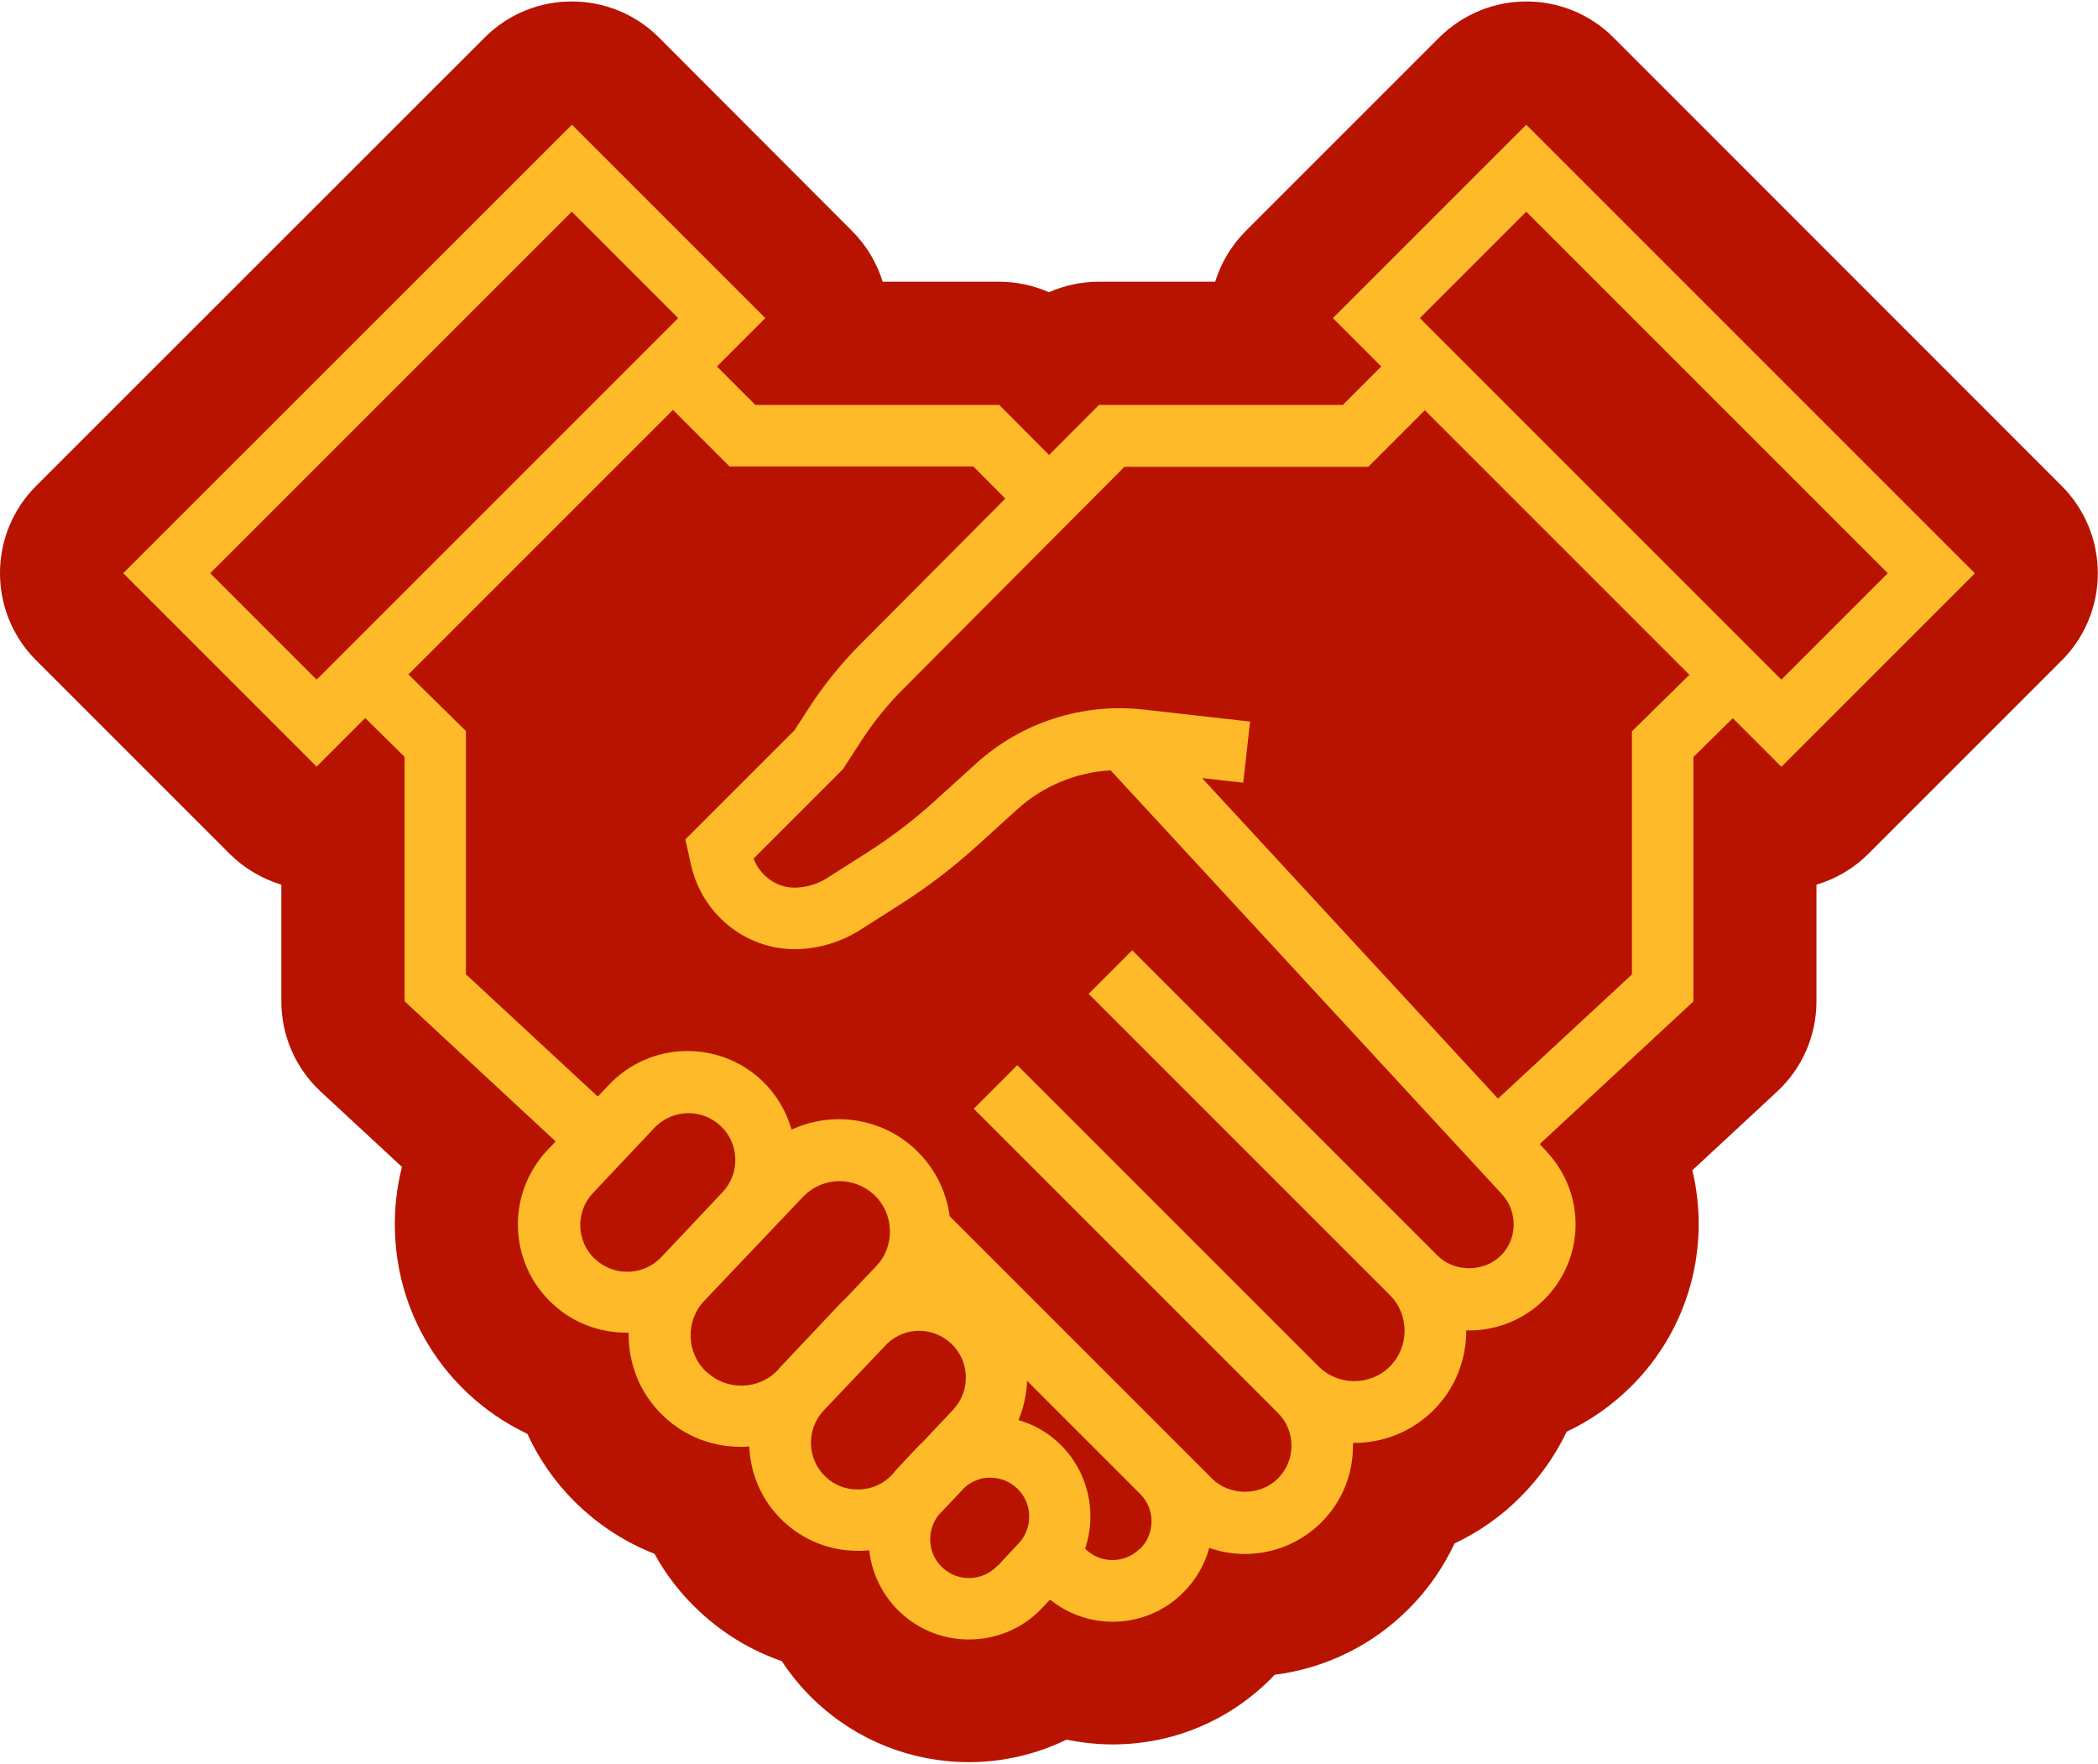 <?xml version="1.0" encoding="UTF-8"?><svg xmlns="http://www.w3.org/2000/svg" id="Layer_16556bfba04673" viewBox="0 0 113.57 95.32" aria-hidden="true" width="113px" height="95px"><defs><linearGradient class="cerosgradient" data-cerosgradient="true" id="CerosGradient_id67827daba" gradientUnits="userSpaceOnUse" x1="50%" y1="100%" x2="50%" y2="0%"><stop offset="0%" stop-color="#d1d1d1"/><stop offset="100%" stop-color="#d1d1d1"/></linearGradient><linearGradient/><style>.cls-1-6556bfba04673{fill:#b71300;}.cls-1-6556bfba04673,.cls-2-6556bfba04673{stroke-width:0px;}.cls-2-6556bfba04673{fill:#feba28;}</style></defs><path class="cls-1-6556bfba04673" d="m87.34,1.95c-1.3-1.3-3.01-1.95-4.71-1.95s-3.41.65-4.72,1.95l-10.47,10.47c-.77.77-1.34,1.72-1.66,2.75h-6.3c-.94,0-1.85.2-2.7.57-.84-.37-1.76-.57-2.7-.57h-6.3c-.32-1.03-.88-1.97-1.66-2.75L35.67,1.95c-1.3-1.3-3.01-1.95-4.72-1.95s-3.41.65-4.71,1.95L1.95,26.23c-2.6,2.6-2.6,6.83,0,9.43l10.47,10.47c.79.79,1.76,1.36,2.81,1.68v6.31c0,1.86.77,3.63,2.13,4.89l4.4,4.08c-.29,1.13-.42,2.3-.38,3.49.1,3.35,1.5,6.46,3.93,8.75.97.91,2.06,1.65,3.24,2.21.67,1.46,1.62,2.79,2.81,3.91,1.2,1.13,2.58,2,4.07,2.58.62,1.14,1.43,2.18,2.4,3.09,1.31,1.23,2.83,2.15,4.49,2.72.52.79,1.13,1.53,1.83,2.18,2.25,2.12,5.2,3.29,8.3,3.29,1.85,0,3.66-.43,5.29-1.22.82.17,1.65.26,2.49.26,3.23,0,6.27-1.26,8.56-3.55.07-.07.14-.15.21-.22,2.74-.35,5.27-1.58,7.25-3.56,1.05-1.05,1.88-2.25,2.49-3.55,1.31-.62,2.52-1.46,3.57-2.52,1.04-1.04,1.88-2.24,2.5-3.53,1.28-.6,2.46-1.43,3.5-2.46,3.17-3.17,4.28-7.62,3.3-11.69l4.59-4.26c1.36-1.26,2.13-3.03,2.13-4.89v-6.31c1.05-.31,2.02-.88,2.81-1.67l10.47-10.47c1.25-1.25,1.95-2.95,1.95-4.72s-.7-3.47-1.95-4.72L87.34,1.95Z"/><g id="handshake_collaboration_partnership_teamwork6556bfba04673"><path class="cls-2-6556bfba04673" d="m88.34,39.5v13.17l-7.25,6.72-16.02-17.35,2.23.25.37-3.31-5.77-.65c-3.3-.37-6.6.69-9.06,2.92l-2.24,2.03c-1.11,1.01-2.32,1.93-3.58,2.74l-2.23,1.42c-.51.33-1.1.51-1.71.53-1.01.03-1.91-.61-2.29-1.57l4.84-4.84.97-1.5c.68-1.05,1.47-2.03,2.36-2.91l11.91-11.96h13.2l3.06-3.06,14.32,14.32-3.11,3.06Zm-7.1,28.39c-.91.91-2.51.91-3.42,0l-.22-.22s0,0,0,0l-16.31-16.31-2.36,2.36,16.31,16.31c1.06,1.06,1.06,2.79,0,3.86-1.06,1.06-2.79,1.06-3.86,0l-16.31-16.31-2.36,2.36,16.46,16.46c.48.47.74,1.11.74,1.78s-.26,1.3-.74,1.78c-.95.95-2.61.95-3.56,0l-1.55-1.55s0,0,0,0l-12.65-12.65c-.18-1.33-.79-2.61-1.85-3.61-1.86-1.75-4.53-2.09-6.71-1.08-.29-1.01-.83-1.92-1.61-2.66-2.35-2.22-6.08-2.11-8.29.25l-.59.62-7.14-6.62v-13.17l-3.11-3.06,14.32-14.32,3.06,3.06h13.2l1.73,1.74-7.83,7.87c-1.05,1.05-1.99,2.21-2.8,3.46l-.78,1.21-5.91,5.91.3,1.35c.59,2.68,2.93,4.59,5.61,4.59.05,0,.1,0,.15,0,1.21-.03,2.4-.4,3.42-1.05l2.23-1.42c1.42-.91,2.77-1.94,4.02-3.07l2.24-2.03c1.4-1.27,3.19-2,5.05-2.11l21.18,22.94c.88.96.85,2.43-.07,3.35m-19.52,15.84c-.8.8-2.08.83-2.9.07l-.07-.06c.66-1.96.18-4.21-1.42-5.72-.64-.61-1.4-1.02-2.19-1.25.29-.68.44-1.4.47-2.12l6.12,6.12c.82.82.82,2.15,0,2.97m-7.73.92c-.8.85-2.14.89-2.98.09-.8-.75-.87-1.99-.2-2.84l1.42-1.5c.37-.32.82-.51,1.31-.52.02,0,.04,0,.06,0,.54,0,1.05.2,1.45.57.85.8.89,2.14.09,2.99l-1.14,1.22Zm-7.49-4.13c-.67.02-1.32-.22-1.81-.69-1.01-.96-1.06-2.56-.11-3.58l3.47-3.65c.48-.44,1.09-.67,1.7-.67s1.25.23,1.74.69c1.02.96,1.06,2.56.11,3.58l-1.66,1.76c-.1.09-.2.19-.3.29l-1.14,1.22c-.08.09-.15.18-.22.26-.46.49-1.09.77-1.76.79m-8.28-6.36c-1.09-1.03-1.15-2.76-.12-3.85l5.34-5.62c.54-.57,1.26-.86,1.99-.86.67,0,1.34.25,1.87.74,1.09,1.03,1.15,2.76.12,3.85l-1.65,1.74c-.1.09-.2.18-.29.28l-3.32,3.52s0,0,0,.01l-.06.07h0c-1.03,1.1-2.76,1.15-3.86.12m-6.05-6.11c-1.02-.96-1.07-2.56-.11-3.58l3.32-3.52c.5-.53,1.17-.8,1.85-.8.62,0,1.25.23,1.74.69,1.02.96,1.06,2.56.11,3.58l-3.32,3.52c-.96,1.02-2.57,1.06-3.58.11M11.38,30.95L30.95,11.38l5.76,5.76-19.57,19.57-5.76-5.76ZM82.62,11.38l19.57,19.57-5.76,5.76-19.57-19.57,5.76-5.76Zm24.28,19.57l-24.28-24.28-10.47,10.47,2.62,2.62-2.08,2.08h-13.2l-2.7,2.71-2.7-2.71h-13.2l-2.08-2.08,2.62-2.62-10.47-10.47L6.67,30.95l10.47,10.47,2.63-2.63,2.13,2.1v13.23l8.18,7.59-.45.47c-2.22,2.36-2.11,6.08.25,8.29,1.13,1.07,2.58,1.59,4.02,1.59.04,0,.09,0,.13,0-.03,1.65.6,3.31,1.9,4.53,1.13,1.07,2.6,1.65,4.15,1.65.06,0,.12,0,.19,0,.1,0,.2-.02.29-.02.06,1.49.67,2.95,1.84,4.05,1.1,1.03,2.52,1.6,4.02,1.6.06,0,.12,0,.18,0,.15,0,.3-.02.45-.03.14,1.23.7,2.43,1.67,3.35,1.05.99,2.39,1.48,3.73,1.48,1.45,0,2.9-.57,3.97-1.71l.42-.45c.99.8,2.19,1.2,3.39,1.2,1.39,0,2.78-.53,3.84-1.6.69-.69,1.15-1.52,1.39-2.4.61.22,1.26.33,1.93.33,1.56,0,3.03-.61,4.14-1.71,1.1-1.1,1.71-2.57,1.71-4.14,0-.05,0-.11,0-.16.02,0,.05,0,.07,0,1.55,0,3.1-.59,4.29-1.77,1.19-1.19,1.78-2.76,1.77-4.32.05,0,.1,0,.16,0,1.47,0,2.95-.56,4.07-1.68,2.19-2.19,2.26-5.68.16-7.96l-.41-.45,8.32-7.72v-13.23l2.13-2.1,2.63,2.63,10.47-10.47Z"/></g></svg>